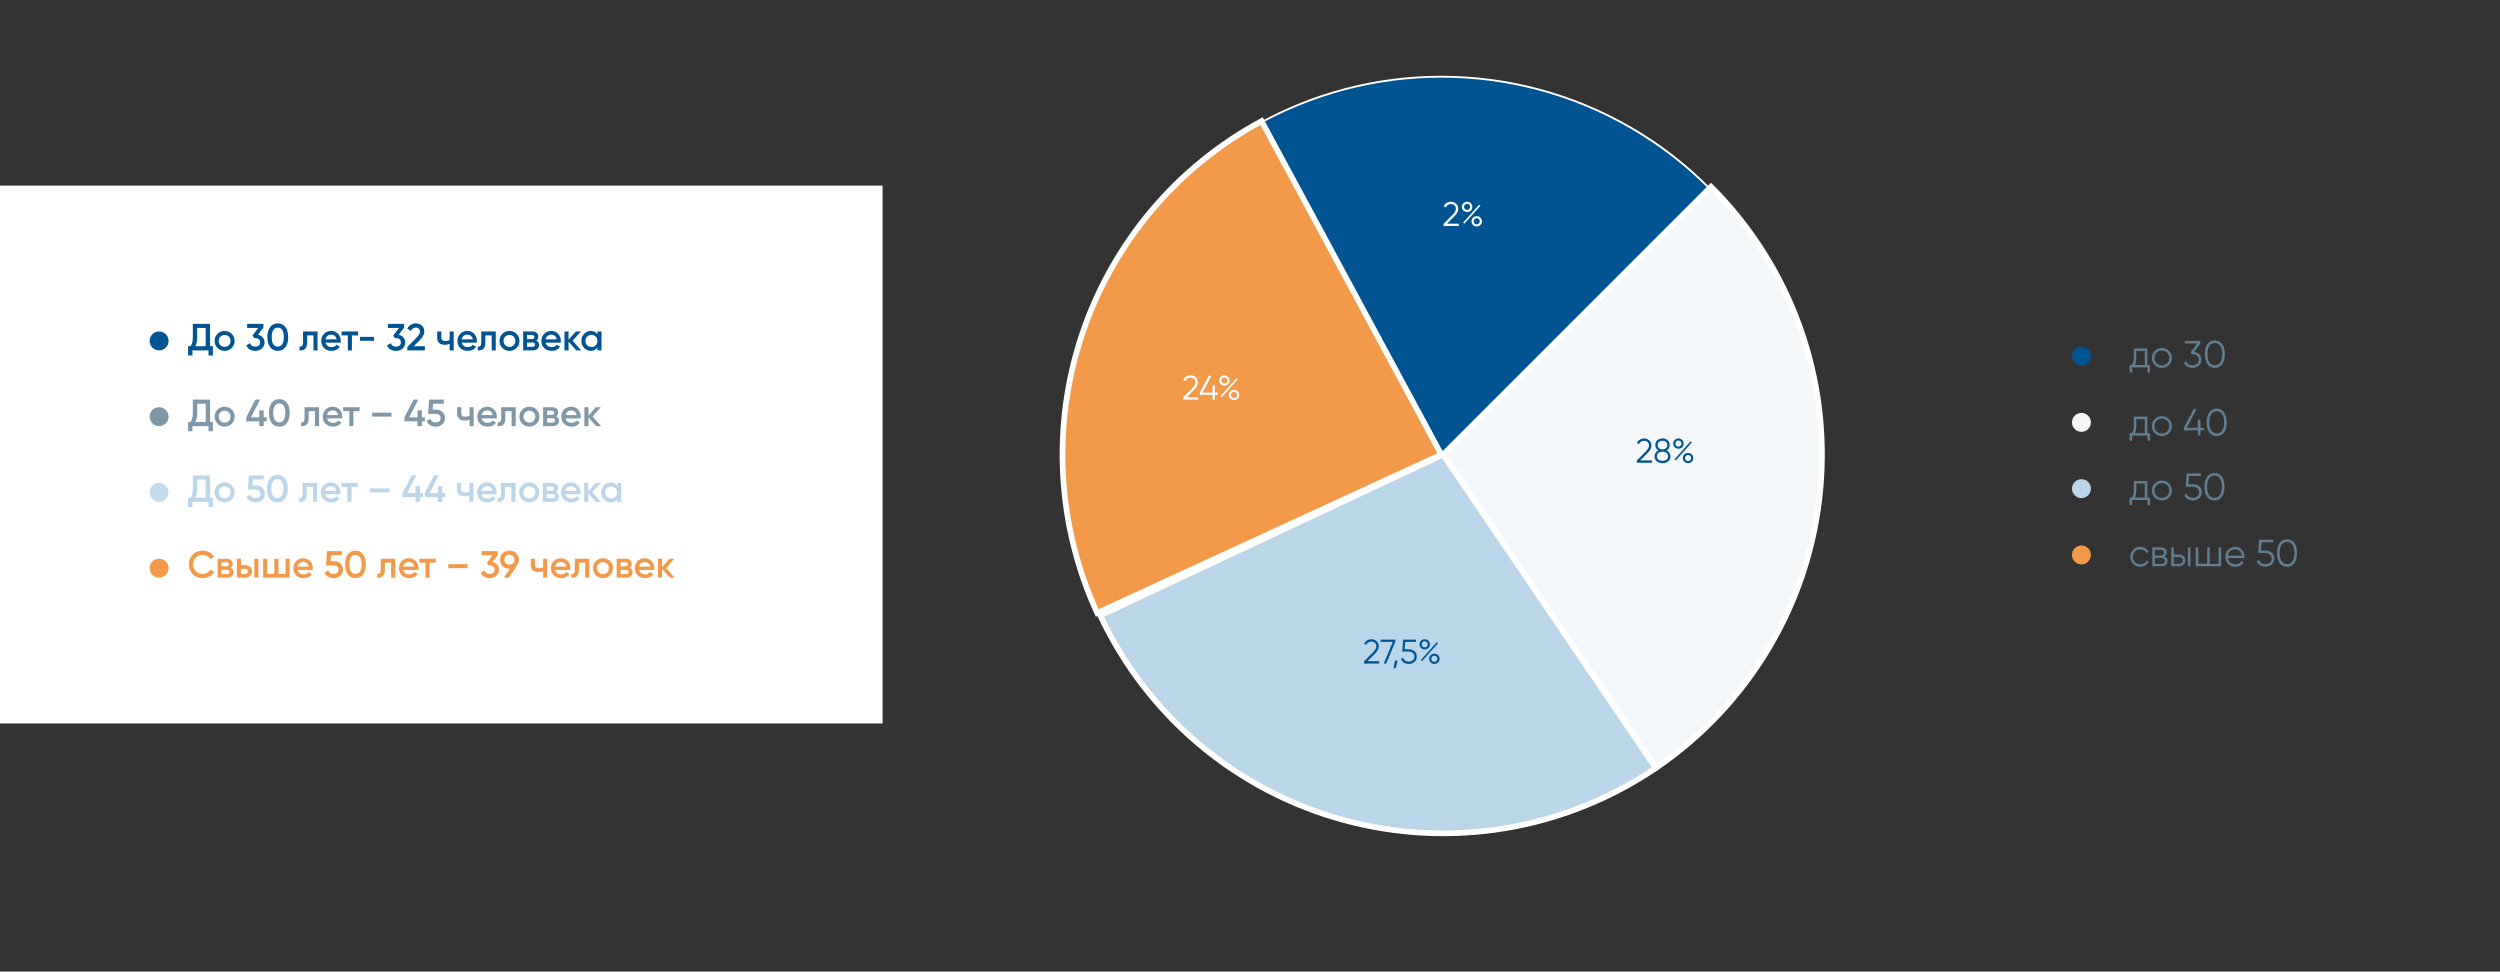<?xml version="1.0" encoding="UTF-8"?> <svg xmlns="http://www.w3.org/2000/svg" width="1320" height="513" viewBox="0 0 1320 513" fill="none"><rect x="0" y="0" width="1320" height="513" fill="#333333" stroke="none"/> <circle cx="761" cy="240" r="199.5" fill="#005492" stroke="white"></circle> <path d="M579.336 323.656C558.059 277.45 555.187 224.873 571.306 176.625C587.426 128.377 621.324 88.085 666.102 63.948L761 240L579.336 323.656Z" fill="#F2994A" stroke="white" stroke-width="3"></path> <path d="M874.239 405.537C850.31 421.761 823.148 432.605 794.625 437.321C766.102 442.037 736.895 440.513 709.018 432.855C681.14 425.196 655.255 411.584 633.144 392.958C611.034 374.332 593.224 351.133 580.943 324.961L762 240L874.239 405.537Z" fill="#BBD6E9" stroke="white" stroke-width="3"></path> <mask id="path-4-inside-1_213_864" fill="white"> <path d="M903.421 98.579C924.115 119.272 940.014 144.254 949.999 171.763C959.984 199.271 963.81 228.636 961.208 257.784L762 240L903.421 98.579Z"></path> </mask> <path d="M903.421 98.579C924.115 119.272 940.014 144.254 949.999 171.763C959.984 199.271 963.81 228.636 961.208 257.784L762 240L903.421 98.579Z" fill="#F3F7FA" stroke="white" stroke-width="6" mask="url(#path-4-inside-1_213_864)"></path> <path d="M903.421 98.579C924.239 119.396 940.204 144.553 950.176 172.252C960.149 199.952 963.883 229.512 961.112 258.822C958.342 288.131 949.135 316.468 934.148 341.808C919.162 367.149 898.766 388.868 874.417 405.416L762 240L903.421 98.579Z" fill="#F3F7FA" stroke="white" stroke-width="3"></path> <path d="M632.73 211H624.72V209.866L629.256 205.294C630.552 203.998 631.2 202.888 631.2 201.964C631.2 201.184 630.954 200.566 630.462 200.11C629.982 199.642 629.382 199.408 628.662 199.408C627.378 199.408 626.436 200.002 625.836 201.19L624.774 200.56C625.158 199.792 625.692 199.204 626.376 198.796C627.06 198.388 627.822 198.184 628.662 198.184C629.67 198.184 630.552 198.526 631.308 199.21C632.076 199.87 632.46 200.788 632.46 201.964C632.46 202.66 632.268 203.344 631.884 204.016C631.5 204.676 630.912 205.402 630.12 206.194L626.52 209.776H632.73V211ZM641.475 207.292H643.095V208.48H641.475V211H640.215V208.48H633.555V207.292L638.235 198.4H639.621L634.941 207.292H640.215V203.44H641.475V207.292ZM646.484 203.584C645.692 203.584 645.038 203.326 644.522 202.81C643.994 202.282 643.73 201.64 643.73 200.884C643.73 200.14 643.994 199.504 644.522 198.976C645.05 198.448 645.704 198.184 646.484 198.184C647.264 198.184 647.918 198.448 648.446 198.976C648.974 199.504 649.238 200.14 649.238 200.884C649.238 201.652 648.98 202.294 648.464 202.81C647.948 203.326 647.288 203.584 646.484 203.584ZM644.882 200.884C644.882 201.34 645.032 201.724 645.332 202.036C645.632 202.348 646.016 202.504 646.484 202.504C646.952 202.504 647.336 202.348 647.636 202.036C647.936 201.724 648.086 201.34 648.086 200.884C648.086 200.428 647.936 200.044 647.636 199.732C647.336 199.42 646.952 199.264 646.484 199.264C646.016 199.264 645.632 199.42 645.332 199.732C645.032 200.044 644.882 200.428 644.882 200.884ZM645.116 209.722L644.36 209.29L652.802 199.804L653.576 200.236L645.116 209.722ZM653.54 210.442C653.024 210.958 652.37 211.216 651.578 211.216C650.786 211.216 650.132 210.958 649.616 210.442C649.088 209.914 648.824 209.272 648.824 208.516C648.824 207.772 649.088 207.136 649.616 206.608C650.144 206.08 650.798 205.816 651.578 205.816C652.358 205.816 653.012 206.08 653.54 206.608C654.068 207.136 654.332 207.772 654.332 208.516C654.332 209.272 654.068 209.914 653.54 210.442ZM649.976 208.516C649.976 208.972 650.126 209.356 650.426 209.668C650.726 209.98 651.11 210.136 651.578 210.136C652.046 210.136 652.43 209.98 652.73 209.668C653.03 209.356 653.18 208.972 653.18 208.516C653.18 208.06 653.03 207.676 652.73 207.364C652.43 207.052 652.046 206.896 651.578 206.896C651.11 206.896 650.726 207.052 650.426 207.364C650.126 207.676 649.976 208.06 649.976 208.516Z" fill="white"></path> <path d="M770.23 119.327H762.22V118.193L766.756 113.621C768.052 112.325 768.7 111.215 768.7 110.291C768.7 109.511 768.454 108.893 767.962 108.437C767.482 107.969 766.882 107.735 766.162 107.735C764.878 107.735 763.936 108.329 763.336 109.517L762.274 108.887C762.658 108.119 763.192 107.531 763.876 107.123C764.56 106.715 765.322 106.511 766.162 106.511C767.17 106.511 768.052 106.853 768.808 107.537C769.576 108.197 769.96 109.115 769.96 110.291C769.96 110.987 769.768 111.671 769.384 112.343C769 113.003 768.412 113.729 767.62 114.521L764.02 118.103H770.23V119.327ZM774.615 111.911C773.823 111.911 773.169 111.653 772.653 111.137C772.125 110.609 771.861 109.967 771.861 109.211C771.861 108.467 772.125 107.831 772.653 107.303C773.181 106.775 773.835 106.511 774.615 106.511C775.395 106.511 776.049 106.775 776.577 107.303C777.105 107.831 777.369 108.467 777.369 109.211C777.369 109.979 777.111 110.621 776.595 111.137C776.079 111.653 775.419 111.911 774.615 111.911ZM773.013 109.211C773.013 109.667 773.163 110.051 773.463 110.363C773.763 110.675 774.147 110.831 774.615 110.831C775.083 110.831 775.467 110.675 775.767 110.363C776.067 110.051 776.217 109.667 776.217 109.211C776.217 108.755 776.067 108.371 775.767 108.059C775.467 107.747 775.083 107.591 774.615 107.591C774.147 107.591 773.763 107.747 773.463 108.059C773.163 108.371 773.013 108.755 773.013 109.211ZM773.247 118.049L772.491 117.617L780.933 108.131L781.707 108.563L773.247 118.049ZM781.671 118.769C781.155 119.285 780.501 119.543 779.709 119.543C778.917 119.543 778.263 119.285 777.747 118.769C777.219 118.241 776.955 117.599 776.955 116.843C776.955 116.099 777.219 115.463 777.747 114.935C778.275 114.407 778.929 114.143 779.709 114.143C780.489 114.143 781.143 114.407 781.671 114.935C782.199 115.463 782.463 116.099 782.463 116.843C782.463 117.599 782.199 118.241 781.671 118.769ZM778.107 116.843C778.107 117.299 778.257 117.683 778.557 117.995C778.857 118.307 779.241 118.463 779.709 118.463C780.177 118.463 780.561 118.307 780.861 117.995C781.161 117.683 781.311 117.299 781.311 116.843C781.311 116.387 781.161 116.003 780.861 115.691C780.561 115.379 780.177 115.223 779.709 115.223C779.241 115.223 778.857 115.379 778.557 115.691C778.257 116.003 778.107 116.387 778.107 116.843Z" fill="white"></path> <path d="M872.23 244.327H864.22V243.193L868.756 238.621C870.052 237.325 870.7 236.215 870.7 235.291C870.7 234.511 870.454 233.893 869.962 233.437C869.482 232.969 868.882 232.735 868.162 232.735C866.878 232.735 865.936 233.329 865.336 234.517L864.274 233.887C864.658 233.119 865.192 232.531 865.876 232.123C866.56 231.715 867.322 231.511 868.162 231.511C869.17 231.511 870.052 231.853 870.808 232.537C871.576 233.197 871.96 234.115 871.96 235.291C871.96 235.987 871.768 236.671 871.384 237.343C871 238.003 870.412 238.729 869.62 239.521L866.02 243.103H872.23V244.327ZM879.925 237.829C880.573 238.129 881.083 238.549 881.455 239.089C881.827 239.629 882.013 240.235 882.013 240.907C882.013 242.047 881.611 242.941 880.807 243.589C879.991 244.225 878.989 244.543 877.801 244.543C876.613 244.543 875.611 244.225 874.795 243.589C873.991 242.941 873.589 242.047 873.589 240.907C873.589 240.235 873.775 239.629 874.147 239.089C874.519 238.549 875.029 238.129 875.677 237.829C874.561 237.193 874.003 236.251 874.003 235.003C874.003 233.875 874.375 233.011 875.119 232.411C875.887 231.811 876.781 231.511 877.801 231.511C878.833 231.511 879.721 231.811 880.465 232.411C881.221 233.011 881.599 233.875 881.599 235.003C881.599 236.251 881.041 237.193 879.925 237.829ZM875.263 235.003C875.263 235.699 875.503 236.251 875.983 236.659C876.475 237.067 877.081 237.271 877.801 237.271C878.521 237.271 879.121 237.067 879.601 236.659C880.093 236.251 880.339 235.699 880.339 235.003C880.339 234.271 880.105 233.713 879.637 233.329C879.169 232.933 878.557 232.735 877.801 232.735C877.045 232.735 876.433 232.933 875.965 233.329C875.497 233.713 875.263 234.271 875.263 235.003ZM875.659 242.707C876.187 243.115 876.901 243.319 877.801 243.319C878.701 243.319 879.415 243.115 879.943 242.707C880.483 242.287 880.753 241.687 880.753 240.907C880.753 240.139 880.483 239.545 879.943 239.125C879.391 238.705 878.677 238.495 877.801 238.495C876.925 238.495 876.211 238.705 875.659 239.125C875.119 239.545 874.849 240.139 874.849 240.907C874.849 241.699 875.119 242.299 875.659 242.707ZM886.213 236.911C885.421 236.911 884.767 236.653 884.251 236.137C883.723 235.609 883.459 234.967 883.459 234.211C883.459 233.467 883.723 232.831 884.251 232.303C884.779 231.775 885.433 231.511 886.213 231.511C886.993 231.511 887.647 231.775 888.175 232.303C888.703 232.831 888.967 233.467 888.967 234.211C888.967 234.979 888.709 235.621 888.193 236.137C887.677 236.653 887.017 236.911 886.213 236.911ZM884.611 234.211C884.611 234.667 884.761 235.051 885.061 235.363C885.361 235.675 885.745 235.831 886.213 235.831C886.681 235.831 887.065 235.675 887.365 235.363C887.665 235.051 887.815 234.667 887.815 234.211C887.815 233.755 887.665 233.371 887.365 233.059C887.065 232.747 886.681 232.591 886.213 232.591C885.745 232.591 885.361 232.747 885.061 233.059C884.761 233.371 884.611 233.755 884.611 234.211ZM884.845 243.049L884.089 242.617L892.531 233.131L893.305 233.563L884.845 243.049ZM893.269 243.769C892.753 244.285 892.099 244.543 891.307 244.543C890.515 244.543 889.861 244.285 889.345 243.769C888.817 243.241 888.553 242.599 888.553 241.843C888.553 241.099 888.817 240.463 889.345 239.935C889.873 239.407 890.527 239.143 891.307 239.143C892.087 239.143 892.741 239.407 893.269 239.935C893.797 240.463 894.061 241.099 894.061 241.843C894.061 242.599 893.797 243.241 893.269 243.769ZM889.705 241.843C889.705 242.299 889.855 242.683 890.155 242.995C890.455 243.307 890.839 243.463 891.307 243.463C891.775 243.463 892.159 243.307 892.459 242.995C892.759 242.683 892.909 242.299 892.909 241.843C892.909 241.387 892.759 241.003 892.459 240.691C892.159 240.379 891.775 240.223 891.307 240.223C890.839 240.223 890.455 240.379 890.155 240.691C889.855 241.003 889.705 241.387 889.705 241.843Z" fill="#005492"></path> <path d="M728.23 350.327H720.22V349.193L724.756 344.621C726.052 343.325 726.7 342.215 726.7 341.291C726.7 340.511 726.454 339.893 725.962 339.437C725.482 338.969 724.882 338.735 724.162 338.735C722.878 338.735 721.936 339.329 721.336 340.517L720.274 339.887C720.658 339.119 721.192 338.531 721.876 338.123C722.56 337.715 723.322 337.511 724.162 337.511C725.17 337.511 726.052 337.853 726.808 338.537C727.576 339.197 727.96 340.115 727.96 341.291C727.96 341.987 727.768 342.671 727.384 343.343C727 344.003 726.412 344.729 725.62 345.521L722.02 349.103H728.23V350.327ZM728.965 338.915V337.727H736.705V338.915L731.953 350.327H730.639L735.391 338.915H728.965ZM736.523 348.797H737.963L736.883 352.847H735.803L736.523 348.797ZM741.693 342.803H743.817C745.005 342.803 746.001 343.151 746.805 343.847C747.633 344.531 748.047 345.473 748.047 346.673C748.047 347.861 747.633 348.809 746.805 349.517C746.001 350.201 745.005 350.543 743.817 350.543C742.845 350.543 741.987 350.309 741.243 349.841C740.511 349.361 740.019 348.701 739.767 347.861L740.829 347.249C741.009 347.909 741.363 348.419 741.891 348.779C742.419 349.139 743.061 349.319 743.817 349.319C744.705 349.319 745.419 349.085 745.959 348.617C746.511 348.137 746.787 347.489 746.787 346.673C746.787 345.857 746.511 345.215 745.959 344.747C745.419 344.267 744.705 344.027 743.817 344.027H740.397L740.847 337.727H747.597V338.915H741.963L741.693 342.803ZM752.25 342.911C751.458 342.911 750.804 342.653 750.288 342.137C749.76 341.609 749.496 340.967 749.496 340.211C749.496 339.467 749.76 338.831 750.288 338.303C750.816 337.775 751.47 337.511 752.25 337.511C753.03 337.511 753.684 337.775 754.212 338.303C754.74 338.831 755.004 339.467 755.004 340.211C755.004 340.979 754.746 341.621 754.23 342.137C753.714 342.653 753.054 342.911 752.25 342.911ZM750.648 340.211C750.648 340.667 750.798 341.051 751.098 341.363C751.398 341.675 751.782 341.831 752.25 341.831C752.718 341.831 753.102 341.675 753.402 341.363C753.702 341.051 753.852 340.667 753.852 340.211C753.852 339.755 753.702 339.371 753.402 339.059C753.102 338.747 752.718 338.591 752.25 338.591C751.782 338.591 751.398 338.747 751.098 339.059C750.798 339.371 750.648 339.755 750.648 340.211ZM750.882 349.049L750.126 348.617L758.568 339.131L759.342 339.563L750.882 349.049ZM759.306 349.769C758.79 350.285 758.136 350.543 757.344 350.543C756.552 350.543 755.898 350.285 755.382 349.769C754.854 349.241 754.59 348.599 754.59 347.843C754.59 347.099 754.854 346.463 755.382 345.935C755.91 345.407 756.564 345.143 757.344 345.143C758.124 345.143 758.778 345.407 759.306 345.935C759.834 346.463 760.098 347.099 760.098 347.843C760.098 348.599 759.834 349.241 759.306 349.769ZM755.742 347.843C755.742 348.299 755.892 348.683 756.192 348.995C756.492 349.307 756.876 349.463 757.344 349.463C757.812 349.463 758.196 349.307 758.496 348.995C758.796 348.683 758.946 348.299 758.946 347.843C758.946 347.387 758.796 347.003 758.496 346.691C758.196 346.379 757.812 346.223 757.344 346.223C756.876 346.223 756.492 346.379 756.192 346.691C755.892 347.003 755.742 347.387 755.742 347.843Z" fill="#005492"></path> <rect x="0.5" y="98.5" width="465" height="283" fill="white"></rect> <path d="M110.9 171V182.8H112.4V187.68H110.1V185H101.6V187.68H99.3V182.8H100.6C101.413 181.747 101.82 180.14 101.82 177.98V171H110.9ZM103.12 182.8H108.6V173.16H104.12V178.02C104.12 180.1 103.787 181.693 103.12 182.8ZM122.333 183.74C121.32 184.753 120.073 185.26 118.593 185.26C117.113 185.26 115.867 184.753 114.853 183.74C113.827 182.713 113.313 181.467 113.313 180C113.313 178.533 113.827 177.287 114.853 176.26C115.867 175.247 117.113 174.74 118.593 174.74C120.073 174.74 121.32 175.247 122.333 176.26C123.36 177.287 123.873 178.533 123.873 180C123.873 181.467 123.36 182.713 122.333 183.74ZM115.473 180C115.473 180.907 115.773 181.66 116.373 182.26C116.973 182.86 117.713 183.16 118.593 183.16C119.473 183.16 120.213 182.86 120.813 182.26C121.413 181.66 121.713 180.907 121.713 180C121.713 179.093 121.413 178.34 120.813 177.74C120.213 177.14 119.473 176.84 118.593 176.84C117.713 176.84 116.973 177.14 116.373 177.74C115.773 178.34 115.473 179.093 115.473 180ZM139.086 172.96L136.246 176.72C137.286 176.96 138.113 177.44 138.726 178.16C139.353 178.867 139.666 179.733 139.666 180.76C139.666 182.16 139.193 183.26 138.246 184.06C137.313 184.86 136.153 185.26 134.766 185.26C133.673 185.26 132.706 185.013 131.866 184.52C131.026 184.013 130.426 183.293 130.066 182.36L132.026 181.22C132.44 182.42 133.353 183.02 134.766 183.02C135.566 183.02 136.2 182.82 136.666 182.42C137.133 182.007 137.366 181.453 137.366 180.76C137.366 180.067 137.133 179.52 136.666 179.12C136.2 178.72 135.566 178.52 134.766 178.52H134.246L133.326 177.14L136.346 173.16H130.486V171H139.086V172.96ZM150.707 183.28C149.747 184.6 148.401 185.26 146.667 185.26C144.947 185.26 143.594 184.6 142.607 183.28C141.647 181.96 141.167 180.2 141.167 178C141.167 175.8 141.647 174.04 142.607 172.72C143.594 171.4 144.947 170.74 146.667 170.74C148.401 170.74 149.747 171.4 150.707 172.72C151.681 174.027 152.167 175.787 152.167 178C152.167 180.213 151.681 181.973 150.707 183.28ZM146.667 183.02C147.707 183.02 148.501 182.587 149.047 181.72C149.594 180.853 149.867 179.613 149.867 178C149.867 176.387 149.594 175.147 149.047 174.28C148.501 173.413 147.707 172.98 146.667 172.98C145.641 172.98 144.847 173.413 144.287 174.28C143.741 175.147 143.467 176.387 143.467 178C143.467 179.613 143.741 180.853 144.287 181.72C144.847 182.587 145.641 183.02 146.667 183.02ZM160.005 175H167.665V185H165.505V177.08H162.165V180.8C162.165 182.36 161.825 183.48 161.145 184.16C160.465 184.84 159.472 185.12 158.165 185V182.98C158.778 183.087 159.238 182.96 159.545 182.6C159.852 182.227 160.005 181.593 160.005 180.7V175ZM179.842 180.92H171.882C172.042 181.667 172.402 182.247 172.962 182.66C173.535 183.073 174.242 183.28 175.082 183.28C176.215 183.28 177.075 182.867 177.662 182.04L179.442 183.08C178.469 184.533 177.009 185.26 175.062 185.26C173.449 185.26 172.135 184.767 171.122 183.78C170.122 182.78 169.622 181.52 169.622 180C169.622 178.52 170.115 177.273 171.102 176.26C172.075 175.247 173.342 174.74 174.902 174.74C176.355 174.74 177.555 175.253 178.502 176.28C179.449 177.307 179.922 178.553 179.922 180.02C179.922 180.287 179.895 180.587 179.842 180.92ZM171.862 179.16H177.742C177.595 178.373 177.262 177.767 176.742 177.34C176.235 176.913 175.615 176.7 174.882 176.7C174.082 176.7 173.415 176.92 172.882 177.36C172.349 177.8 172.009 178.4 171.862 179.16ZM180.372 175H189.072V177.08H185.812V185H183.652V177.08H180.372V175ZM197.468 179.96H190.068V177.88H197.468V179.96ZM213.383 172.96L210.543 176.72C211.583 176.96 212.41 177.44 213.023 178.16C213.65 178.867 213.963 179.733 213.963 180.76C213.963 182.16 213.49 183.26 212.543 184.06C211.61 184.86 210.45 185.26 209.063 185.26C207.97 185.26 207.003 185.013 206.163 184.52C205.323 184.013 204.723 183.293 204.363 182.36L206.323 181.22C206.737 182.42 207.65 183.02 209.063 183.02C209.863 183.02 210.497 182.82 210.963 182.42C211.43 182.007 211.663 181.453 211.663 180.76C211.663 180.067 211.43 179.52 210.963 179.12C210.497 178.72 209.863 178.52 209.063 178.52H208.543L207.623 177.14L210.643 173.16H204.783V171H213.383V172.96ZM224.309 185H215.089V183.2L219.969 178.22C221.155 177.033 221.749 176.007 221.749 175.14C221.749 174.473 221.549 173.947 221.149 173.56C220.749 173.173 220.229 172.98 219.589 172.98C218.415 172.98 217.549 173.56 216.989 174.72L215.049 173.58C215.475 172.66 216.089 171.96 216.889 171.48C217.689 170.987 218.582 170.74 219.569 170.74C220.809 170.74 221.862 171.127 222.729 171.9C223.609 172.687 224.049 173.74 224.049 175.06C224.049 176.473 223.255 177.993 221.669 179.62L218.509 182.78H224.309V185ZM237.395 179.58V175H239.555V185H237.395V181.62C236.608 181.913 235.768 182.06 234.875 182.06C233.608 182.06 232.621 181.753 231.915 181.14C231.208 180.513 230.855 179.613 230.855 178.44V175H233.015V178.24C233.015 179.44 233.728 180.04 235.155 180.04C235.968 180.04 236.715 179.887 237.395 179.58ZM251.736 180.92H243.776C243.936 181.667 244.296 182.247 244.856 182.66C245.43 183.073 246.136 183.28 246.976 183.28C248.11 183.28 248.97 182.867 249.556 182.04L251.336 183.08C250.363 184.533 248.903 185.26 246.956 185.26C245.343 185.26 244.03 184.767 243.016 183.78C242.016 182.78 241.516 181.52 241.516 180C241.516 178.52 242.01 177.273 242.996 176.26C243.97 175.247 245.236 174.74 246.796 174.74C248.25 174.74 249.45 175.253 250.396 176.28C251.343 177.307 251.816 178.553 251.816 180.02C251.816 180.287 251.79 180.587 251.736 180.92ZM243.756 179.16H249.636C249.49 178.373 249.156 177.767 248.636 177.34C248.13 176.913 247.51 176.7 246.776 176.7C245.976 176.7 245.31 176.92 244.776 177.36C244.243 177.8 243.903 178.4 243.756 179.16ZM254.106 175H261.766V185H259.606V177.08H256.266V180.8C256.266 182.36 255.926 183.48 255.246 184.16C254.566 184.84 253.573 185.12 252.266 185V182.98C252.88 183.087 253.34 182.96 253.646 182.6C253.953 182.227 254.106 181.593 254.106 180.7V175ZM272.743 183.74C271.73 184.753 270.483 185.26 269.003 185.26C267.523 185.26 266.277 184.753 265.263 183.74C264.237 182.713 263.723 181.467 263.723 180C263.723 178.533 264.237 177.287 265.263 176.26C266.277 175.247 267.523 174.74 269.003 174.74C270.483 174.74 271.73 175.247 272.743 176.26C273.77 177.287 274.283 178.533 274.283 180C274.283 181.467 273.77 182.713 272.743 183.74ZM265.883 180C265.883 180.907 266.183 181.66 266.783 182.26C267.383 182.86 268.123 183.16 269.003 183.16C269.883 183.16 270.623 182.86 271.223 182.26C271.823 181.66 272.123 180.907 272.123 180C272.123 179.093 271.823 178.34 271.223 177.74C270.623 177.14 269.883 176.84 269.003 176.84C268.123 176.84 267.383 177.14 266.783 177.74C266.183 178.34 265.883 179.093 265.883 180ZM283.157 179.86C284.143 180.327 284.637 181.093 284.637 182.16C284.637 183.013 284.343 183.7 283.757 184.22C283.183 184.74 282.383 185 281.357 185H276.237V175H280.957C281.97 175 282.763 175.253 283.337 175.76C283.91 176.267 284.197 176.933 284.197 177.76C284.197 178.707 283.85 179.407 283.157 179.86ZM280.797 176.84H278.297V179.06H280.797C281.677 179.06 282.117 178.687 282.117 177.94C282.117 177.207 281.677 176.84 280.797 176.84ZM278.297 183.12H281.157C282.063 183.12 282.517 182.727 282.517 181.94C282.517 181.593 282.397 181.327 282.157 181.14C281.917 180.94 281.583 180.84 281.157 180.84H278.297V183.12ZM296.053 180.92H288.093C288.253 181.667 288.613 182.247 289.173 182.66C289.746 183.073 290.453 183.28 291.293 183.28C292.426 183.28 293.286 182.867 293.873 182.04L295.653 183.08C294.679 184.533 293.219 185.26 291.273 185.26C289.659 185.26 288.346 184.767 287.333 183.78C286.333 182.78 285.833 181.52 285.833 180C285.833 178.52 286.326 177.273 287.313 176.26C288.286 175.247 289.553 174.74 291.113 174.74C292.566 174.74 293.766 175.253 294.713 176.28C295.659 177.307 296.133 178.553 296.133 180.02C296.133 180.287 296.106 180.587 296.053 180.92ZM288.073 179.16H293.953C293.806 178.373 293.473 177.767 292.953 177.34C292.446 176.913 291.826 176.7 291.093 176.7C290.293 176.7 289.626 176.92 289.093 177.36C288.559 177.8 288.219 178.4 288.073 179.16ZM302.313 179.9L306.873 185H304.293L300.193 180.38V185H298.033V175H300.193V179.42L304.073 175H306.713L302.313 179.9ZM315.446 176.42V175H317.606V185H315.446V183.56C314.632 184.693 313.466 185.26 311.946 185.26C310.572 185.26 309.399 184.753 308.426 183.74C307.452 182.727 306.966 181.48 306.966 180C306.966 178.52 307.452 177.273 308.426 176.26C309.399 175.247 310.572 174.74 311.946 174.74C313.466 174.74 314.632 175.3 315.446 176.42ZM310.026 182.3C310.626 182.9 311.379 183.2 312.286 183.2C313.192 183.2 313.946 182.9 314.546 182.3C315.146 181.687 315.446 180.92 315.446 180C315.446 179.08 315.146 178.32 314.546 177.72C313.946 177.107 313.192 176.8 312.286 176.8C311.379 176.8 310.626 177.107 310.026 177.72C309.426 178.32 309.126 179.08 309.126 180C309.126 180.907 309.426 181.673 310.026 182.3Z" fill="#005492"></path> <circle cx="84" cy="180" r="5" fill="#005492"></circle> <path d="M110.9 211V222.8H112.4V227.68H110.1V225H101.6V227.68H99.3V222.8H100.6C101.413 221.747 101.82 220.14 101.82 217.98V211H110.9ZM103.12 222.8H108.6V213.16H104.12V218.02C104.12 220.1 103.787 221.693 103.12 222.8ZM122.333 223.74C121.32 224.753 120.073 225.26 118.593 225.26C117.113 225.26 115.867 224.753 114.853 223.74C113.827 222.713 113.313 221.467 113.313 220C113.313 218.533 113.827 217.287 114.853 216.26C115.867 215.247 117.113 214.74 118.593 214.74C120.073 214.74 121.32 215.247 122.333 216.26C123.36 217.287 123.873 218.533 123.873 220C123.873 221.467 123.36 222.713 122.333 223.74ZM115.473 220C115.473 220.907 115.773 221.66 116.373 222.26C116.973 222.86 117.713 223.16 118.593 223.16C119.473 223.16 120.213 222.86 120.813 222.26C121.413 221.66 121.713 220.907 121.713 220C121.713 219.093 121.413 218.34 120.813 217.74C120.213 217.14 119.473 216.84 118.593 216.84C117.713 216.84 116.973 217.14 116.373 217.74C115.773 218.34 115.473 219.093 115.473 220ZM139.226 220.34H140.826V222.48H139.226V225H136.906V222.48H130.026V220.34L134.846 211H137.346L132.526 220.34H136.906V216.7H139.226V220.34ZM151.508 223.28C150.548 224.6 149.201 225.26 147.468 225.26C145.748 225.26 144.395 224.6 143.408 223.28C142.448 221.96 141.968 220.2 141.968 218C141.968 215.8 142.448 214.04 143.408 212.72C144.395 211.4 145.748 210.74 147.468 210.74C149.201 210.74 150.548 211.4 151.508 212.72C152.481 214.027 152.968 215.787 152.968 218C152.968 220.213 152.481 221.973 151.508 223.28ZM147.468 223.02C148.508 223.02 149.301 222.587 149.848 221.72C150.395 220.853 150.668 219.613 150.668 218C150.668 216.387 150.395 215.147 149.848 214.28C149.301 213.413 148.508 212.98 147.468 212.98C146.441 212.98 145.648 213.413 145.088 214.28C144.541 215.147 144.268 216.387 144.268 218C144.268 219.613 144.541 220.853 145.088 221.72C145.648 222.587 146.441 223.02 147.468 223.02ZM160.806 215H168.466V225H166.306V217.08H162.966V220.8C162.966 222.36 162.626 223.48 161.946 224.16C161.266 224.84 160.272 225.12 158.966 225V222.98C159.579 223.087 160.039 222.96 160.346 222.6C160.652 222.227 160.806 221.593 160.806 220.7V215ZM180.643 220.92H172.683C172.843 221.667 173.203 222.247 173.763 222.66C174.336 223.073 175.043 223.28 175.883 223.28C177.016 223.28 177.876 222.867 178.463 222.04L180.243 223.08C179.269 224.533 177.809 225.26 175.863 225.26C174.249 225.26 172.936 224.767 171.923 223.78C170.923 222.78 170.423 221.52 170.423 220C170.423 218.52 170.916 217.273 171.903 216.26C172.876 215.247 174.143 214.74 175.703 214.74C177.156 214.74 178.356 215.253 179.303 216.28C180.249 217.307 180.723 218.553 180.723 220.02C180.723 220.287 180.696 220.587 180.643 220.92ZM172.663 219.16H178.543C178.396 218.373 178.063 217.767 177.543 217.34C177.036 216.913 176.416 216.7 175.683 216.7C174.883 216.7 174.216 216.92 173.683 217.36C173.149 217.8 172.809 218.4 172.663 219.16ZM181.173 215H189.873V217.08H186.613V225H184.453V217.08H181.173V215ZM206.674 219.96H196.474V217.88H206.674V219.96ZM222.742 220.34H224.342V222.48H222.742V225H220.422V222.48H213.542V220.34L218.362 211H220.862L216.042 220.34H220.422V216.7H222.742V220.34ZM228.424 216.28H230.184C231.517 216.28 232.644 216.68 233.564 217.48C234.484 218.267 234.944 219.36 234.944 220.76C234.944 222.16 234.47 223.26 233.524 224.06C232.59 224.86 231.43 225.26 230.044 225.26C228.91 225.26 227.924 225 227.084 224.48C226.244 223.96 225.644 223.22 225.284 222.26L227.264 221.12C227.65 222.387 228.577 223.02 230.044 223.02C230.83 223.02 231.457 222.82 231.924 222.42C232.404 222.007 232.644 221.453 232.644 220.76C232.644 220.08 232.41 219.54 231.944 219.14C231.477 218.727 230.857 218.52 230.084 218.52H226.004L226.544 211H234.344V213.16H228.664L228.424 216.28ZM247.922 219.58V215H250.082V225H247.922V221.62C247.135 221.913 246.295 222.06 245.402 222.06C244.135 222.06 243.149 221.753 242.442 221.14C241.735 220.513 241.382 219.613 241.382 218.44V215H243.542V218.24C243.542 219.44 244.255 220.04 245.682 220.04C246.495 220.04 247.242 219.887 247.922 219.58ZM262.264 220.92H254.304C254.464 221.667 254.824 222.247 255.384 222.66C255.957 223.073 256.664 223.28 257.504 223.28C258.637 223.28 259.497 222.867 260.084 222.04L261.864 223.08C260.89 224.533 259.43 225.26 257.484 225.26C255.87 225.26 254.557 224.767 253.544 223.78C252.544 222.78 252.044 221.52 252.044 220C252.044 218.52 252.537 217.273 253.524 216.26C254.497 215.247 255.764 214.74 257.324 214.74C258.777 214.74 259.977 215.253 260.924 216.28C261.87 217.307 262.344 218.553 262.344 220.02C262.344 220.287 262.317 220.587 262.264 220.92ZM254.284 219.16H260.164C260.017 218.373 259.684 217.767 259.164 217.34C258.657 216.913 258.037 216.7 257.304 216.7C256.504 216.7 255.837 216.92 255.304 217.36C254.77 217.8 254.43 218.4 254.284 219.16ZM264.634 215H272.294V225H270.134V217.08H266.794V220.8C266.794 222.36 266.454 223.48 265.774 224.16C265.094 224.84 264.1 225.12 262.794 225V222.98C263.407 223.087 263.867 222.96 264.174 222.6C264.48 222.227 264.634 221.593 264.634 220.7V215ZM283.271 223.74C282.257 224.753 281.011 225.26 279.531 225.26C278.051 225.26 276.804 224.753 275.791 223.74C274.764 222.713 274.251 221.467 274.251 220C274.251 218.533 274.764 217.287 275.791 216.26C276.804 215.247 278.051 214.74 279.531 214.74C281.011 214.74 282.257 215.247 283.271 216.26C284.297 217.287 284.811 218.533 284.811 220C284.811 221.467 284.297 222.713 283.271 223.74ZM276.411 220C276.411 220.907 276.711 221.66 277.311 222.26C277.911 222.86 278.651 223.16 279.531 223.16C280.411 223.16 281.151 222.86 281.751 222.26C282.351 221.66 282.651 220.907 282.651 220C282.651 219.093 282.351 218.34 281.751 217.74C281.151 217.14 280.411 216.84 279.531 216.84C278.651 216.84 277.911 217.14 277.311 217.74C276.711 218.34 276.411 219.093 276.411 220ZM293.684 219.86C294.671 220.327 295.164 221.093 295.164 222.16C295.164 223.013 294.871 223.7 294.284 224.22C293.711 224.74 292.911 225 291.884 225H286.764V215H291.484C292.497 215 293.291 215.253 293.864 215.76C294.437 216.267 294.724 216.933 294.724 217.76C294.724 218.707 294.377 219.407 293.684 219.86ZM291.324 216.84H288.824V219.06H291.324C292.204 219.06 292.644 218.687 292.644 217.94C292.644 217.207 292.204 216.84 291.324 216.84ZM288.824 223.12H291.684C292.591 223.12 293.044 222.727 293.044 221.94C293.044 221.593 292.924 221.327 292.684 221.14C292.444 220.94 292.111 220.84 291.684 220.84H288.824V223.12ZM306.58 220.92H298.62C298.78 221.667 299.14 222.247 299.7 222.66C300.273 223.073 300.98 223.28 301.82 223.28C302.953 223.28 303.813 222.867 304.4 222.04L306.18 223.08C305.207 224.533 303.747 225.26 301.8 225.26C300.187 225.26 298.873 224.767 297.86 223.78C296.86 222.78 296.36 221.52 296.36 220C296.36 218.52 296.853 217.273 297.84 216.26C298.813 215.247 300.08 214.74 301.64 214.74C303.093 214.74 304.293 215.253 305.24 216.28C306.187 217.307 306.66 218.553 306.66 220.02C306.66 220.287 306.633 220.587 306.58 220.92ZM298.6 219.16H304.48C304.333 218.373 304 217.767 303.48 217.34C302.973 216.913 302.353 216.7 301.62 216.7C300.82 216.7 300.153 216.92 299.62 217.36C299.087 217.8 298.747 218.4 298.6 219.16ZM312.841 219.9L317.401 225H314.821L310.721 220.38V225H308.561V215H310.721V219.42L314.601 215H317.241L312.841 219.9Z" fill="#607D92" fill-opacity="0.8"></path> <circle cx="84" cy="220" r="5" fill="#607D92" fill-opacity="0.8"></circle> <path d="M110.9 251V262.8H112.4V267.68H110.1V265H101.6V267.68H99.3V262.8H100.6C101.413 261.747 101.82 260.14 101.82 257.98V251H110.9ZM103.12 262.8H108.6V253.16H104.12V258.02C104.12 260.1 103.787 261.693 103.12 262.8ZM122.333 263.74C121.32 264.753 120.073 265.26 118.593 265.26C117.113 265.26 115.867 264.753 114.853 263.74C113.827 262.713 113.313 261.467 113.313 260C113.313 258.533 113.827 257.287 114.853 256.26C115.867 255.247 117.113 254.74 118.593 254.74C120.073 254.74 121.32 255.247 122.333 256.26C123.36 257.287 123.873 258.533 123.873 260C123.873 261.467 123.36 262.713 122.333 263.74ZM115.473 260C115.473 260.907 115.773 261.66 116.373 262.26C116.973 262.86 117.713 263.16 118.593 263.16C119.473 263.16 120.213 262.86 120.813 262.26C121.413 261.66 121.713 260.907 121.713 260C121.713 259.093 121.413 258.34 120.813 257.74C120.213 257.14 119.473 256.84 118.593 256.84C117.713 256.84 116.973 257.14 116.373 257.74C115.773 258.34 115.473 259.093 115.473 260ZM133.306 256.28H135.066C136.4 256.28 137.526 256.68 138.446 257.48C139.366 258.267 139.826 259.36 139.826 260.76C139.826 262.16 139.353 263.26 138.406 264.06C137.473 264.86 136.313 265.26 134.926 265.26C133.793 265.26 132.806 265 131.966 264.48C131.126 263.96 130.526 263.22 130.166 262.26L132.146 261.12C132.533 262.387 133.46 263.02 134.926 263.02C135.713 263.02 136.34 262.82 136.806 262.42C137.286 262.007 137.526 261.453 137.526 260.76C137.526 260.08 137.293 259.54 136.826 259.14C136.36 258.727 135.74 258.52 134.966 258.52H130.886L131.426 251H139.226V253.16H133.546L133.306 256.28ZM150.492 263.28C149.532 264.6 148.186 265.26 146.452 265.26C144.732 265.26 143.379 264.6 142.392 263.28C141.432 261.96 140.952 260.2 140.952 258C140.952 255.8 141.432 254.04 142.392 252.72C143.379 251.4 144.732 250.74 146.452 250.74C148.186 250.74 149.532 251.4 150.492 252.72C151.466 254.027 151.952 255.787 151.952 258C151.952 260.213 151.466 261.973 150.492 263.28ZM146.452 263.02C147.492 263.02 148.286 262.587 148.832 261.72C149.379 260.853 149.652 259.613 149.652 258C149.652 256.387 149.379 255.147 148.832 254.28C148.286 253.413 147.492 252.98 146.452 252.98C145.426 252.98 144.632 253.413 144.072 254.28C143.526 255.147 143.252 256.387 143.252 258C143.252 259.613 143.526 260.853 144.072 261.72C144.632 262.587 145.426 263.02 146.452 263.02ZM159.79 255H167.45V265H165.29V257.08H161.95V260.8C161.95 262.36 161.61 263.48 160.93 264.16C160.25 264.84 159.257 265.12 157.95 265V262.98C158.563 263.087 159.023 262.96 159.33 262.6C159.637 262.227 159.79 261.593 159.79 260.7V255ZM179.627 260.92H171.667C171.827 261.667 172.187 262.247 172.747 262.66C173.32 263.073 174.027 263.28 174.867 263.28C176 263.28 176.86 262.867 177.447 262.04L179.227 263.08C178.254 264.533 176.794 265.26 174.847 265.26C173.234 265.26 171.92 264.767 170.907 263.78C169.907 262.78 169.407 261.52 169.407 260C169.407 258.52 169.9 257.273 170.887 256.26C171.86 255.247 173.127 254.74 174.687 254.74C176.14 254.74 177.34 255.253 178.287 256.28C179.234 257.307 179.707 258.553 179.707 260.02C179.707 260.287 179.68 260.587 179.627 260.92ZM171.647 259.16H177.527C177.38 258.373 177.047 257.767 176.527 257.34C176.02 256.913 175.4 256.7 174.667 256.7C173.867 256.7 173.2 256.92 172.667 257.36C172.134 257.8 171.794 258.4 171.647 259.16ZM180.157 255H188.857V257.08H185.597V265H183.437V257.08H180.157V255ZM205.659 259.96H195.459V257.88H205.659V259.96ZM221.726 260.34H223.326V262.48H221.726V265H219.406V262.48H212.526V260.34L217.346 251H219.846L215.026 260.34H219.406V256.7H221.726V260.34ZM233.523 260.34H235.123V262.48H233.523V265H231.203V262.48H224.323V260.34L229.143 251H231.643L226.823 260.34H231.203V256.7H233.523V260.34ZM247.805 259.58V255H249.965V265H247.805V261.62C247.018 261.913 246.178 262.06 245.285 262.06C244.018 262.06 243.032 261.753 242.325 261.14C241.618 260.513 241.265 259.613 241.265 258.44V255H243.425V258.24C243.425 259.44 244.138 260.04 245.565 260.04C246.378 260.04 247.125 259.887 247.805 259.58ZM262.147 260.92H254.187C254.347 261.667 254.707 262.247 255.267 262.66C255.84 263.073 256.547 263.28 257.387 263.28C258.52 263.28 259.38 262.867 259.967 262.04L261.747 263.08C260.773 264.533 259.313 265.26 257.367 265.26C255.753 265.26 254.44 264.767 253.427 263.78C252.427 262.78 251.927 261.52 251.927 260C251.927 258.52 252.42 257.273 253.407 256.26C254.38 255.247 255.647 254.74 257.207 254.74C258.66 254.74 259.86 255.253 260.807 256.28C261.753 257.307 262.227 258.553 262.227 260.02C262.227 260.287 262.2 260.587 262.147 260.92ZM254.167 259.16H260.047C259.9 258.373 259.567 257.767 259.047 257.34C258.54 256.913 257.92 256.7 257.187 256.7C256.387 256.7 255.72 256.92 255.187 257.36C254.653 257.8 254.313 258.4 254.167 259.16ZM264.517 255H272.177V265H270.017V257.08H266.677V260.8C266.677 262.36 266.337 263.48 265.657 264.16C264.977 264.84 263.983 265.12 262.677 265V262.98C263.29 263.087 263.75 262.96 264.057 262.6C264.363 262.227 264.517 261.593 264.517 260.7V255ZM283.154 263.74C282.14 264.753 280.894 265.26 279.414 265.26C277.934 265.26 276.687 264.753 275.674 263.74C274.647 262.713 274.134 261.467 274.134 260C274.134 258.533 274.647 257.287 275.674 256.26C276.687 255.247 277.934 254.74 279.414 254.74C280.894 254.74 282.14 255.247 283.154 256.26C284.18 257.287 284.694 258.533 284.694 260C284.694 261.467 284.18 262.713 283.154 263.74ZM276.294 260C276.294 260.907 276.594 261.66 277.194 262.26C277.794 262.86 278.534 263.16 279.414 263.16C280.294 263.16 281.034 262.86 281.634 262.26C282.234 261.66 282.534 260.907 282.534 260C282.534 259.093 282.234 258.34 281.634 257.74C281.034 257.14 280.294 256.84 279.414 256.84C278.534 256.84 277.794 257.14 277.194 257.74C276.594 258.34 276.294 259.093 276.294 260ZM293.567 259.86C294.553 260.327 295.047 261.093 295.047 262.16C295.047 263.013 294.753 263.7 294.167 264.22C293.593 264.74 292.793 265 291.767 265H286.647V255H291.367C292.38 255 293.173 255.253 293.747 255.76C294.32 256.267 294.607 256.933 294.607 257.76C294.607 258.707 294.26 259.407 293.567 259.86ZM291.207 256.84H288.707V259.06H291.207C292.087 259.06 292.527 258.687 292.527 257.94C292.527 257.207 292.087 256.84 291.207 256.84ZM288.707 263.12H291.567C292.473 263.12 292.927 262.727 292.927 261.94C292.927 261.593 292.807 261.327 292.567 261.14C292.327 260.94 291.993 260.84 291.567 260.84H288.707V263.12ZM306.463 260.92H298.503C298.663 261.667 299.023 262.247 299.583 262.66C300.156 263.073 300.863 263.28 301.703 263.28C302.836 263.28 303.696 262.867 304.283 262.04L306.063 263.08C305.09 264.533 303.63 265.26 301.683 265.26C300.07 265.26 298.756 264.767 297.743 263.78C296.743 262.78 296.243 261.52 296.243 260C296.243 258.52 296.736 257.273 297.723 256.26C298.696 255.247 299.963 254.74 301.523 254.74C302.976 254.74 304.176 255.253 305.123 256.28C306.07 257.307 306.543 258.553 306.543 260.02C306.543 260.287 306.516 260.587 306.463 260.92ZM298.483 259.16H304.363C304.216 258.373 303.883 257.767 303.363 257.34C302.856 256.913 302.236 256.7 301.503 256.7C300.703 256.7 300.036 256.92 299.503 257.36C298.97 257.8 298.63 258.4 298.483 259.16ZM312.724 259.9L317.284 265H314.704L310.604 260.38V265H308.444V255H310.604V259.42L314.484 255H317.124L312.724 259.9ZM325.856 256.42V255H328.016V265H325.856V263.56C325.042 264.693 323.876 265.26 322.356 265.26C320.982 265.26 319.809 264.753 318.836 263.74C317.862 262.727 317.376 261.48 317.376 260C317.376 258.52 317.862 257.273 318.836 256.26C319.809 255.247 320.982 254.74 322.356 254.74C323.876 254.74 325.042 255.3 325.856 256.42ZM320.436 262.3C321.036 262.9 321.789 263.2 322.696 263.2C323.602 263.2 324.356 262.9 324.956 262.3C325.556 261.687 325.856 260.92 325.856 260C325.856 259.08 325.556 258.32 324.956 257.72C324.356 257.107 323.602 256.8 322.696 256.8C321.789 256.8 321.036 257.107 320.436 257.72C319.836 258.32 319.536 259.08 319.536 260C319.536 260.907 319.836 261.673 320.436 262.3Z" fill="#BBD6E9"></path> <circle cx="84" cy="260" r="5" fill="#C3DBEC"></circle> <path d="M107.02 305.26C104.913 305.26 103.167 304.567 101.78 303.18C100.393 301.767 99.7 300.04 99.7 298C99.7 295.947 100.393 294.227 101.78 292.84C103.153 291.44 104.9 290.74 107.02 290.74C108.287 290.74 109.453 291.04 110.52 291.64C111.6 292.24 112.44 293.053 113.04 294.08L111.04 295.24C110.667 294.547 110.12 294 109.4 293.6C108.693 293.187 107.9 292.98 107.02 292.98C105.54 292.98 104.327 293.453 103.38 294.4C102.46 295.333 102 296.533 102 298C102 299.467 102.46 300.667 103.38 301.6C104.327 302.547 105.54 303.02 107.02 303.02C107.9 303.02 108.7 302.82 109.42 302.42C110.14 302.007 110.68 301.453 111.04 300.76L113.04 301.9C112.467 302.913 111.633 303.733 110.54 304.36C109.487 304.96 108.313 305.26 107.02 305.26ZM121.828 299.86C122.815 300.327 123.308 301.093 123.308 302.16C123.308 303.013 123.015 303.7 122.428 304.22C121.855 304.74 121.055 305 120.028 305H114.908V295H119.628C120.642 295 121.435 295.253 122.008 295.76C122.582 296.267 122.868 296.933 122.868 297.76C122.868 298.707 122.522 299.407 121.828 299.86ZM119.468 296.84H116.968V299.06H119.468C120.348 299.06 120.788 298.687 120.788 297.94C120.788 297.207 120.348 296.84 119.468 296.84ZM116.968 303.12H119.828C120.735 303.12 121.188 302.727 121.188 301.94C121.188 301.593 121.068 301.327 120.828 301.14C120.588 300.94 120.255 300.84 119.828 300.84H116.968V303.12ZM127.225 298.4H129.425C130.505 298.4 131.378 298.707 132.045 299.32C132.725 299.92 133.065 300.713 133.065 301.7C133.065 302.673 132.725 303.467 132.045 304.08C131.378 304.693 130.505 305 129.425 305H125.065V295H127.225V298.4ZM134.265 305V295H136.425V305H134.265ZM127.225 303.06H129.445C129.871 303.06 130.225 302.933 130.505 302.68C130.798 302.427 130.945 302.1 130.945 301.7C130.945 301.3 130.805 300.973 130.525 300.72C130.245 300.467 129.885 300.34 129.445 300.34H127.225V303.06ZM150.772 302.96V295H152.932V305H138.932V295H141.092V302.96H144.852V295H147.012V302.96H150.772ZM165.096 300.92H157.136C157.296 301.667 157.656 302.247 158.216 302.66C158.789 303.073 159.496 303.28 160.336 303.28C161.469 303.28 162.329 302.867 162.916 302.04L164.696 303.08C163.722 304.533 162.262 305.26 160.316 305.26C158.702 305.26 157.389 304.767 156.376 303.78C155.376 302.78 154.876 301.52 154.876 300C154.876 298.52 155.369 297.273 156.356 296.26C157.329 295.247 158.596 294.74 160.156 294.74C161.609 294.74 162.809 295.253 163.756 296.28C164.702 297.307 165.176 298.553 165.176 300.02C165.176 300.287 165.149 300.587 165.096 300.92ZM157.116 299.16H162.996C162.849 298.373 162.516 297.767 161.996 297.34C161.489 296.913 160.869 296.7 160.136 296.7C159.336 296.7 158.669 296.92 158.136 297.36C157.602 297.8 157.262 298.4 157.116 299.16ZM174.556 296.28H176.316C177.65 296.28 178.776 296.68 179.696 297.48C180.616 298.267 181.076 299.36 181.076 300.76C181.076 302.16 180.603 303.26 179.656 304.06C178.723 304.86 177.563 305.26 176.176 305.26C175.043 305.26 174.056 305 173.216 304.48C172.376 303.96 171.776 303.22 171.416 302.26L173.396 301.12C173.783 302.387 174.71 303.02 176.176 303.02C176.963 303.02 177.59 302.82 178.056 302.42C178.536 302.007 178.776 301.453 178.776 300.76C178.776 300.08 178.543 299.54 178.076 299.14C177.61 298.727 176.99 298.52 176.216 298.52H172.136L172.676 291H180.476V293.16H174.796L174.556 296.28ZM191.742 303.28C190.782 304.6 189.436 305.26 187.702 305.26C185.982 305.26 184.629 304.6 183.642 303.28C182.682 301.96 182.202 300.2 182.202 298C182.202 295.8 182.682 294.04 183.642 292.72C184.629 291.4 185.982 290.74 187.702 290.74C189.436 290.74 190.782 291.4 191.742 292.72C192.716 294.027 193.202 295.787 193.202 298C193.202 300.213 192.716 301.973 191.742 303.28ZM187.702 303.02C188.742 303.02 189.536 302.587 190.082 301.72C190.629 300.853 190.902 299.613 190.902 298C190.902 296.387 190.629 295.147 190.082 294.28C189.536 293.413 188.742 292.98 187.702 292.98C186.676 292.98 185.882 293.413 185.322 294.28C184.776 295.147 184.502 296.387 184.502 298C184.502 299.613 184.776 300.853 185.322 301.72C185.882 302.587 186.676 303.02 187.702 303.02ZM201.04 295H208.7V305H206.54V297.08H203.2V300.8C203.2 302.36 202.86 303.48 202.18 304.16C201.5 304.84 200.507 305.12 199.2 305V302.98C199.813 303.087 200.273 302.96 200.58 302.6C200.887 302.227 201.04 301.593 201.04 300.7V295ZM220.877 300.92H212.917C213.077 301.667 213.437 302.247 213.997 302.66C214.57 303.073 215.277 303.28 216.117 303.28C217.25 303.28 218.11 302.867 218.697 302.04L220.477 303.08C219.504 304.533 218.044 305.26 216.097 305.26C214.484 305.26 213.17 304.767 212.157 303.78C211.157 302.78 210.657 301.52 210.657 300C210.657 298.52 211.15 297.273 212.137 296.26C213.11 295.247 214.377 294.74 215.937 294.74C217.39 294.74 218.59 295.253 219.537 296.28C220.484 297.307 220.957 298.553 220.957 300.02C220.957 300.287 220.93 300.587 220.877 300.92ZM212.897 299.16H218.777C218.63 298.373 218.297 297.767 217.777 297.34C217.27 296.913 216.65 296.7 215.917 296.7C215.117 296.7 214.45 296.92 213.917 297.36C213.384 297.8 213.044 298.4 212.897 299.16ZM221.407 295H230.107V297.08H226.847V305H224.687V297.08H221.407V295ZM246.909 299.96H236.709V297.88H246.909V299.96ZM262.836 292.96L259.996 296.72C261.036 296.96 261.863 297.44 262.476 298.16C263.103 298.867 263.416 299.733 263.416 300.76C263.416 302.16 262.943 303.26 261.996 304.06C261.063 304.86 259.903 305.26 258.516 305.26C257.423 305.26 256.456 305.013 255.616 304.52C254.776 304.013 254.176 303.293 253.816 302.36L255.776 301.22C256.19 302.42 257.103 303.02 258.516 303.02C259.316 303.02 259.95 302.82 260.416 302.42C260.883 302.007 261.116 301.453 261.116 300.76C261.116 300.067 260.883 299.52 260.416 299.12C259.95 298.72 259.316 298.52 258.516 298.52H257.996L257.076 297.14L260.096 293.16H254.236V291H262.836V292.96ZM273.931 295.52C273.931 296.587 273.651 297.527 273.091 298.34L268.671 305H266.031L269.231 300.3H268.991C267.538 300.3 266.345 299.86 265.411 298.98C264.491 298.087 264.031 296.933 264.031 295.52C264.031 294.107 264.491 292.96 265.411 292.08C266.345 291.187 267.538 290.74 268.991 290.74C270.458 290.74 271.645 291.187 272.551 292.08C273.471 292.96 273.931 294.107 273.931 295.52ZM266.331 295.52C266.331 296.28 266.578 296.907 267.071 297.4C267.578 297.88 268.218 298.12 268.991 298.12C269.765 298.12 270.398 297.887 270.891 297.42C271.385 296.94 271.631 296.307 271.631 295.52C271.631 294.733 271.385 294.107 270.891 293.64C270.398 293.16 269.765 292.92 268.991 292.92C268.218 292.92 267.578 293.16 267.071 293.64C266.578 294.107 266.331 294.733 266.331 295.52ZM286.77 299.58V295H288.93V305H286.77V301.62C285.983 301.913 285.143 302.06 284.25 302.06C282.983 302.06 281.996 301.753 281.29 301.14C280.583 300.513 280.23 299.613 280.23 298.44V295H282.39V298.24C282.39 299.44 283.103 300.04 284.53 300.04C285.343 300.04 286.09 299.887 286.77 299.58ZM301.111 300.92H293.151C293.311 301.667 293.671 302.247 294.231 302.66C294.805 303.073 295.511 303.28 296.351 303.28C297.485 303.28 298.345 302.867 298.931 302.04L300.711 303.08C299.738 304.533 298.278 305.26 296.331 305.26C294.718 305.26 293.405 304.767 292.391 303.78C291.391 302.78 290.891 301.52 290.891 300C290.891 298.52 291.385 297.273 292.371 296.26C293.345 295.247 294.611 294.74 296.171 294.74C297.625 294.74 298.825 295.253 299.771 296.28C300.718 297.307 301.191 298.553 301.191 300.02C301.191 300.287 301.165 300.587 301.111 300.92ZM293.131 299.16H299.011C298.865 298.373 298.531 297.767 298.011 297.34C297.505 296.913 296.885 296.7 296.151 296.7C295.351 296.7 294.685 296.92 294.151 297.36C293.618 297.8 293.278 298.4 293.131 299.16ZM303.481 295H311.141V305H308.981V297.08H305.641V300.8C305.641 302.36 305.301 303.48 304.621 304.16C303.941 304.84 302.948 305.12 301.641 305V302.98C302.255 303.087 302.715 302.96 303.021 302.6C303.328 302.227 303.481 301.593 303.481 300.7V295ZM322.118 303.74C321.105 304.753 319.858 305.26 318.378 305.26C316.898 305.26 315.652 304.753 314.638 303.74C313.612 302.713 313.098 301.467 313.098 300C313.098 298.533 313.612 297.287 314.638 296.26C315.652 295.247 316.898 294.74 318.378 294.74C319.858 294.74 321.105 295.247 322.118 296.26C323.145 297.287 323.658 298.533 323.658 300C323.658 301.467 323.145 302.713 322.118 303.74ZM315.258 300C315.258 300.907 315.558 301.66 316.158 302.26C316.758 302.86 317.498 303.16 318.378 303.16C319.258 303.16 319.998 302.86 320.598 302.26C321.198 301.66 321.498 300.907 321.498 300C321.498 299.093 321.198 298.34 320.598 297.74C319.998 297.14 319.258 296.84 318.378 296.84C317.498 296.84 316.758 297.14 316.158 297.74C315.558 298.34 315.258 299.093 315.258 300ZM332.532 299.86C333.518 300.327 334.012 301.093 334.012 302.16C334.012 303.013 333.718 303.7 333.132 304.22C332.558 304.74 331.758 305 330.732 305H325.612V295H330.332C331.345 295 332.138 295.253 332.712 295.76C333.285 296.267 333.572 296.933 333.572 297.76C333.572 298.707 333.225 299.407 332.532 299.86ZM330.172 296.84H327.672V299.06H330.172C331.052 299.06 331.492 298.687 331.492 297.94C331.492 297.207 331.052 296.84 330.172 296.84ZM327.672 303.12H330.532C331.438 303.12 331.892 302.727 331.892 301.94C331.892 301.593 331.772 301.327 331.532 301.14C331.292 300.94 330.958 300.84 330.532 300.84H327.672V303.12ZM345.428 300.92H337.468C337.628 301.667 337.988 302.247 338.548 302.66C339.121 303.073 339.828 303.28 340.668 303.28C341.801 303.28 342.661 302.867 343.248 302.04L345.028 303.08C344.054 304.533 342.594 305.26 340.648 305.26C339.034 305.26 337.721 304.767 336.708 303.78C335.708 302.78 335.208 301.52 335.208 300C335.208 298.52 335.701 297.273 336.688 296.26C337.661 295.247 338.928 294.74 340.488 294.74C341.941 294.74 343.141 295.253 344.088 296.28C345.034 297.307 345.508 298.553 345.508 300.02C345.508 300.287 345.481 300.587 345.428 300.92ZM337.448 299.16H343.328C343.181 298.373 342.848 297.767 342.328 297.34C341.821 296.913 341.201 296.7 340.468 296.7C339.668 296.7 339.001 296.92 338.468 297.36C337.934 297.8 337.594 298.4 337.448 299.16ZM351.688 299.9L356.248 305H353.668L349.568 300.38V305H347.408V295H349.568V299.42L353.448 295H356.088L351.688 299.9Z" fill="#F2994A"></path> <circle cx="84" cy="300" r="5" fill="#F2994A"></circle> <rect x="0.5" y="98.5" width="465" height="283" stroke="white"></rect> <circle cx="1099" cy="188" r="5" fill="#005492"></circle> <path d="M1133.8 184V192.72H1135.2V196.68H1133.88V194H1125.72V196.68H1124.4V192.72H1125.62C1126.3 191.813 1126.64 190.553 1126.64 188.94V184H1133.8ZM1127.22 192.72H1132.48V185.28H1127.96V188.94C1127.96 190.487 1127.71 191.747 1127.22 192.72ZM1145.19 192.74C1144.16 193.74 1142.92 194.24 1141.47 194.24C1139.99 194.24 1138.74 193.74 1137.73 192.74C1136.71 191.727 1136.21 190.48 1136.21 189C1136.21 187.52 1136.71 186.28 1137.73 185.28C1138.74 184.267 1139.99 183.76 1141.47 183.76C1142.93 183.76 1144.17 184.267 1145.19 185.28C1146.21 186.28 1146.73 187.52 1146.73 189C1146.73 190.467 1146.21 191.713 1145.19 192.74ZM1138.67 191.82C1139.43 192.58 1140.36 192.96 1141.47 192.96C1142.57 192.96 1143.51 192.58 1144.27 191.82C1145.03 191.033 1145.41 190.093 1145.41 189C1145.41 187.893 1145.03 186.96 1144.27 186.2C1143.51 185.427 1142.57 185.04 1141.47 185.04C1140.36 185.04 1139.43 185.427 1138.67 186.2C1137.91 186.96 1137.53 187.893 1137.53 189C1137.53 190.093 1137.91 191.033 1138.67 191.82ZM1161.74 181.32L1158.48 185.82C1159.58 185.953 1160.5 186.387 1161.24 187.12C1161.97 187.813 1162.34 188.753 1162.34 189.94C1162.34 191.26 1161.88 192.313 1160.96 193.1C1160.06 193.86 1158.96 194.24 1157.64 194.24C1156.58 194.24 1155.65 194 1154.84 193.52C1154.02 193.027 1153.46 192.34 1153.14 191.46L1154.3 190.78C1154.52 191.46 1154.92 191.98 1155.5 192.34C1156.08 192.7 1156.8 192.88 1157.64 192.88C1158.62 192.88 1159.42 192.62 1160.02 192.1C1160.63 191.567 1160.94 190.847 1160.94 189.94C1160.94 189.033 1160.63 188.32 1160.02 187.8C1159.42 187.267 1158.62 187 1157.64 187V186.98L1157.62 187H1157.24L1156.64 186.08L1160.12 181.32H1153.54V180H1161.74V181.32ZM1173.34 192.28C1172.42 193.587 1171.12 194.24 1169.44 194.24C1167.77 194.24 1166.47 193.587 1165.52 192.28C1164.6 190.96 1164.14 189.2 1164.14 187C1164.14 184.787 1164.6 183.033 1165.52 181.74C1166.47 180.42 1167.77 179.76 1169.44 179.76C1171.12 179.76 1172.42 180.42 1173.34 181.74C1174.27 183.033 1174.74 184.787 1174.74 187C1174.74 189.213 1174.27 190.973 1173.34 192.28ZM1166.56 191.34C1167.27 192.367 1168.23 192.88 1169.44 192.88C1170.67 192.88 1171.62 192.367 1172.3 191.34C1172.99 190.327 1173.34 188.88 1173.34 187C1173.34 185.12 1172.99 183.673 1172.3 182.66C1171.62 181.633 1170.67 181.12 1169.44 181.12C1168.23 181.12 1167.27 181.633 1166.56 182.66C1165.88 183.687 1165.54 185.133 1165.54 187C1165.54 188.867 1165.88 190.313 1166.56 191.34Z" fill="#607D92"></path> <circle cx="1099" cy="223" r="5" fill="#F3F7FA"></circle> <path d="M1133.8 228.72H1135.2V232.68H1133.88V230H1125.72V232.68H1124.4V228.72H1125.62C1126.3 227.827 1126.64 226.567 1126.64 224.94V220H1133.8V228.72ZM1127.22 228.72H1132.48V221.28H1127.96V224.94C1127.96 226.473 1127.71 227.733 1127.22 228.72ZM1145.19 228.74C1144.17 229.74 1142.93 230.24 1141.47 230.24C1140 230.24 1138.75 229.74 1137.73 228.74C1136.71 227.727 1136.21 226.48 1136.21 225C1136.21 223.52 1136.71 222.28 1137.73 221.28C1138.75 220.267 1140 219.76 1141.47 219.76C1142.93 219.76 1144.17 220.267 1145.19 221.28C1146.21 222.28 1146.73 223.52 1146.73 225C1146.73 226.48 1146.21 227.727 1145.19 228.74ZM1138.67 227.82C1139.43 228.58 1140.36 228.96 1141.47 228.96C1142.57 228.96 1143.51 228.58 1144.27 227.82C1145.03 227.047 1145.41 226.107 1145.41 225C1145.41 223.893 1145.03 222.96 1144.27 222.2C1143.51 221.427 1142.57 221.04 1141.47 221.04C1140.36 221.04 1139.43 221.427 1138.67 222.2C1137.91 222.96 1137.53 223.893 1137.53 225C1137.53 226.107 1137.91 227.047 1138.67 227.82ZM1163.64 225.88V227.2H1161.84V230H1160.44V227.2H1153.04V225.88L1158.24 216H1159.78L1154.58 225.88H1160.44V221.6H1161.84V225.88H1163.64ZM1174.34 228.28C1173.42 229.587 1172.12 230.24 1170.44 230.24C1168.76 230.24 1167.45 229.587 1166.52 228.28C1165.6 226.96 1165.14 225.2 1165.14 223C1165.14 220.8 1165.6 219.047 1166.52 217.74C1167.45 216.42 1168.76 215.76 1170.44 215.76C1172.12 215.76 1173.42 216.42 1174.34 217.74C1175.27 219.047 1175.74 220.8 1175.74 223C1175.74 225.2 1175.27 226.96 1174.34 228.28ZM1167.56 227.34C1168.25 228.367 1169.21 228.88 1170.44 228.88C1171.66 228.88 1172.62 228.367 1173.3 227.34C1173.99 226.313 1174.34 224.867 1174.34 223C1174.34 221.133 1173.99 219.687 1173.3 218.66C1172.62 217.633 1171.66 217.12 1170.44 217.12C1169.21 217.12 1168.25 217.633 1167.56 218.66C1166.88 219.687 1166.54 221.133 1166.54 223C1166.54 224.867 1166.88 226.313 1167.56 227.34Z" fill="#607D92"></path> <circle cx="1099" cy="258" r="5" fill="#BBD6E9"></circle> <path d="M1133.8 254V262.72H1135.2V266.68H1133.88V264H1125.72V266.68H1124.4V262.72H1125.62C1126.3 261.813 1126.64 260.553 1126.64 258.94V254H1133.8ZM1127.22 262.72H1132.48V255.28H1127.96V258.94C1127.96 260.487 1127.71 261.747 1127.22 262.72ZM1145.19 262.74C1144.16 263.74 1142.92 264.24 1141.47 264.24C1139.99 264.24 1138.74 263.74 1137.73 262.74C1136.71 261.727 1136.21 260.48 1136.21 259C1136.21 257.52 1136.71 256.28 1137.73 255.28C1138.74 254.267 1139.99 253.76 1141.47 253.76C1142.93 253.76 1144.17 254.267 1145.19 255.28C1146.21 256.28 1146.73 257.52 1146.73 259C1146.73 260.467 1146.21 261.713 1145.19 262.74ZM1138.67 261.82C1139.43 262.58 1140.36 262.96 1141.47 262.96C1142.57 262.96 1143.51 262.58 1144.27 261.82C1145.03 261.033 1145.41 260.093 1145.41 259C1145.41 257.893 1145.03 256.96 1144.27 256.2C1143.51 255.427 1142.57 255.04 1141.47 255.04C1140.36 255.04 1139.43 255.427 1138.67 256.2C1137.91 256.96 1137.53 257.893 1137.53 259C1137.53 260.093 1137.91 261.033 1138.67 261.82ZM1155.48 255.64H1157.84C1159.16 255.64 1160.26 256.027 1161.16 256.8C1162.08 257.56 1162.54 258.607 1162.54 259.94C1162.54 261.26 1162.08 262.313 1161.16 263.1C1160.26 263.86 1159.16 264.24 1157.84 264.24C1156.76 264.24 1155.8 263.98 1154.98 263.46C1154.16 262.927 1153.62 262.193 1153.34 261.26L1154.52 260.58C1154.72 261.313 1155.11 261.88 1155.7 262.28C1156.28 262.68 1157 262.88 1157.84 262.88C1158.82 262.88 1159.62 262.62 1160.22 262.1C1160.83 261.567 1161.14 260.847 1161.14 259.94C1161.14 259.033 1160.83 258.32 1160.22 257.8C1159.62 257.267 1158.82 257 1157.84 257H1154.04L1154.54 250H1162.04V251.32H1155.78L1155.48 255.64ZM1173.15 262.28C1172.23 263.587 1170.93 264.24 1169.25 264.24C1167.58 264.24 1166.27 263.587 1165.33 262.28C1164.41 260.96 1163.95 259.2 1163.95 257C1163.95 254.787 1164.41 253.033 1165.33 251.74C1166.27 250.42 1167.58 249.76 1169.25 249.76C1170.93 249.76 1172.23 250.42 1173.15 251.74C1174.08 253.033 1174.55 254.787 1174.55 257C1174.55 259.213 1174.08 260.973 1173.15 262.28ZM1166.37 261.34C1167.07 262.367 1168.03 262.88 1169.25 262.88C1170.47 262.88 1171.43 262.367 1172.11 261.34C1172.8 260.327 1173.15 258.88 1173.15 257C1173.15 255.12 1172.8 253.673 1172.11 252.66C1171.43 251.633 1170.47 251.12 1169.25 251.12C1168.03 251.12 1167.07 251.633 1166.37 252.66C1165.69 253.687 1165.35 255.133 1165.35 257C1165.35 258.867 1165.69 260.313 1166.37 261.34Z" fill="#607D92"></path> <circle cx="1099" cy="293" r="5" fill="#F2994A"></circle> <path d="M1130.06 299.24C1128.55 299.24 1127.3 298.74 1126.3 297.74C1125.3 296.713 1124.8 295.467 1124.8 294C1124.8 292.52 1125.3 291.28 1126.3 290.28C1127.3 289.267 1128.55 288.76 1130.06 288.76C1131.05 288.76 1131.93 289 1132.72 289.48C1133.51 289.947 1134.08 290.58 1134.44 291.38L1133.36 292C1133.09 291.4 1132.66 290.927 1132.06 290.58C1131.47 290.22 1130.81 290.04 1130.06 290.04C1128.95 290.04 1128.02 290.427 1127.26 291.2C1126.5 291.96 1126.12 292.893 1126.12 294C1126.12 295.093 1126.5 296.033 1127.26 296.82C1128.02 297.58 1128.95 297.96 1130.06 297.96C1130.79 297.96 1131.45 297.787 1132.04 297.44C1132.64 297.093 1133.11 296.613 1133.44 296L1134.54 296.64C1134.13 297.44 1133.52 298.073 1132.72 298.54C1131.92 299.007 1131.03 299.24 1130.06 299.24ZM1142.8 293.86C1143.89 294.26 1144.44 295.04 1144.44 296.2C1144.44 297.027 1144.16 297.7 1143.6 298.22C1143.05 298.74 1142.28 299 1141.3 299H1136.44V289H1140.9C1141.86 289 1142.6 289.247 1143.14 289.74C1143.68 290.233 1143.96 290.88 1143.96 291.68C1143.96 292.68 1143.57 293.407 1142.8 293.86ZM1140.9 290.28H1137.76V293.32H1140.9C1142.06 293.32 1142.64 292.8 1142.64 291.76C1142.64 291.293 1142.48 290.933 1142.18 290.68C1141.88 290.413 1141.46 290.28 1140.9 290.28ZM1137.76 297.72H1141.3C1141.88 297.72 1142.33 297.58 1142.64 297.3C1142.96 297.02 1143.12 296.627 1143.12 296.12C1143.12 295.64 1142.96 295.267 1142.64 295C1142.33 294.733 1141.88 294.6 1141.3 294.6H1137.76V297.72ZM1147.76 292.8H1150.5C1151.42 292.8 1152.2 293.093 1152.86 293.68C1153.51 294.253 1153.84 294.993 1153.84 295.9C1153.84 296.82 1153.51 297.567 1152.86 298.14C1152.23 298.713 1151.44 299 1150.5 299H1146.44V289H1147.76V292.8ZM1155.24 299V289H1156.56V299H1155.24ZM1147.76 297.72H1150.5C1151.07 297.72 1151.55 297.553 1151.94 297.22C1152.32 296.873 1152.52 296.433 1152.52 295.9C1152.52 295.367 1152.32 294.933 1151.94 294.6C1151.55 294.253 1151.07 294.08 1150.5 294.08H1147.76V297.72ZM1171.44 297.72V289H1172.76V299H1159.36V289H1160.68V297.72H1165.4V289H1166.72V297.72H1171.44ZM1180.18 288.76C1181.67 288.76 1182.86 289.287 1183.76 290.34C1184.68 291.38 1185.14 292.613 1185.14 294.04C1185.14 294.107 1185.12 294.313 1185.1 294.66H1176.32C1176.45 295.66 1176.88 296.46 1177.6 297.06C1178.32 297.66 1179.22 297.96 1180.3 297.96C1181.82 297.96 1182.89 297.393 1183.52 296.26L1184.68 296.94C1184.24 297.66 1183.63 298.227 1182.86 298.64C1182.1 299.04 1181.24 299.24 1180.28 299.24C1178.7 299.24 1177.42 298.747 1176.44 297.76C1175.45 296.773 1174.96 295.52 1174.96 294C1174.96 292.493 1175.44 291.247 1176.42 290.26C1177.39 289.26 1178.64 288.76 1180.18 288.76ZM1180.18 290.04C1179.14 290.04 1178.26 290.347 1177.56 290.96C1176.86 291.573 1176.45 292.38 1176.32 293.38H1183.78C1183.63 292.313 1183.22 291.493 1182.56 290.92C1181.86 290.333 1181.07 290.04 1180.18 290.04ZM1193.78 290.64H1196.14C1197.46 290.64 1198.56 291.027 1199.46 291.8C1200.38 292.56 1200.84 293.607 1200.84 294.94C1200.84 296.26 1200.38 297.313 1199.46 298.1C1198.56 298.86 1197.46 299.24 1196.14 299.24C1195.06 299.24 1194.1 298.98 1193.28 298.46C1192.46 297.927 1191.92 297.193 1191.64 296.26L1192.82 295.58C1193.02 296.313 1193.41 296.88 1194 297.28C1194.58 297.68 1195.3 297.88 1196.14 297.88C1197.12 297.88 1197.92 297.62 1198.52 297.1C1199.13 296.567 1199.44 295.847 1199.44 294.94C1199.44 294.033 1199.13 293.32 1198.52 292.8C1197.92 292.267 1197.12 292 1196.14 292H1192.34L1192.84 285H1200.34V286.32H1194.08L1193.78 290.64ZM1211.45 297.28C1210.53 298.587 1209.23 299.24 1207.55 299.24C1205.88 299.24 1204.57 298.587 1203.63 297.28C1202.71 295.96 1202.25 294.2 1202.25 292C1202.25 289.787 1202.71 288.033 1203.63 286.74C1204.57 285.42 1205.88 284.76 1207.55 284.76C1209.23 284.76 1210.53 285.42 1211.45 286.74C1212.38 288.033 1212.85 289.787 1212.85 292C1212.85 294.213 1212.38 295.973 1211.45 297.28ZM1204.67 296.34C1205.37 297.367 1206.33 297.88 1207.55 297.88C1208.77 297.88 1209.73 297.367 1210.41 296.34C1211.1 295.327 1211.45 293.88 1211.45 292C1211.45 290.12 1211.1 288.673 1210.41 287.66C1209.73 286.633 1208.77 286.12 1207.55 286.12C1206.33 286.12 1205.37 286.633 1204.67 287.66C1203.99 288.687 1203.65 290.133 1203.65 292C1203.65 293.867 1203.99 295.313 1204.67 296.34Z" fill="#607D92"></path> </svg> 